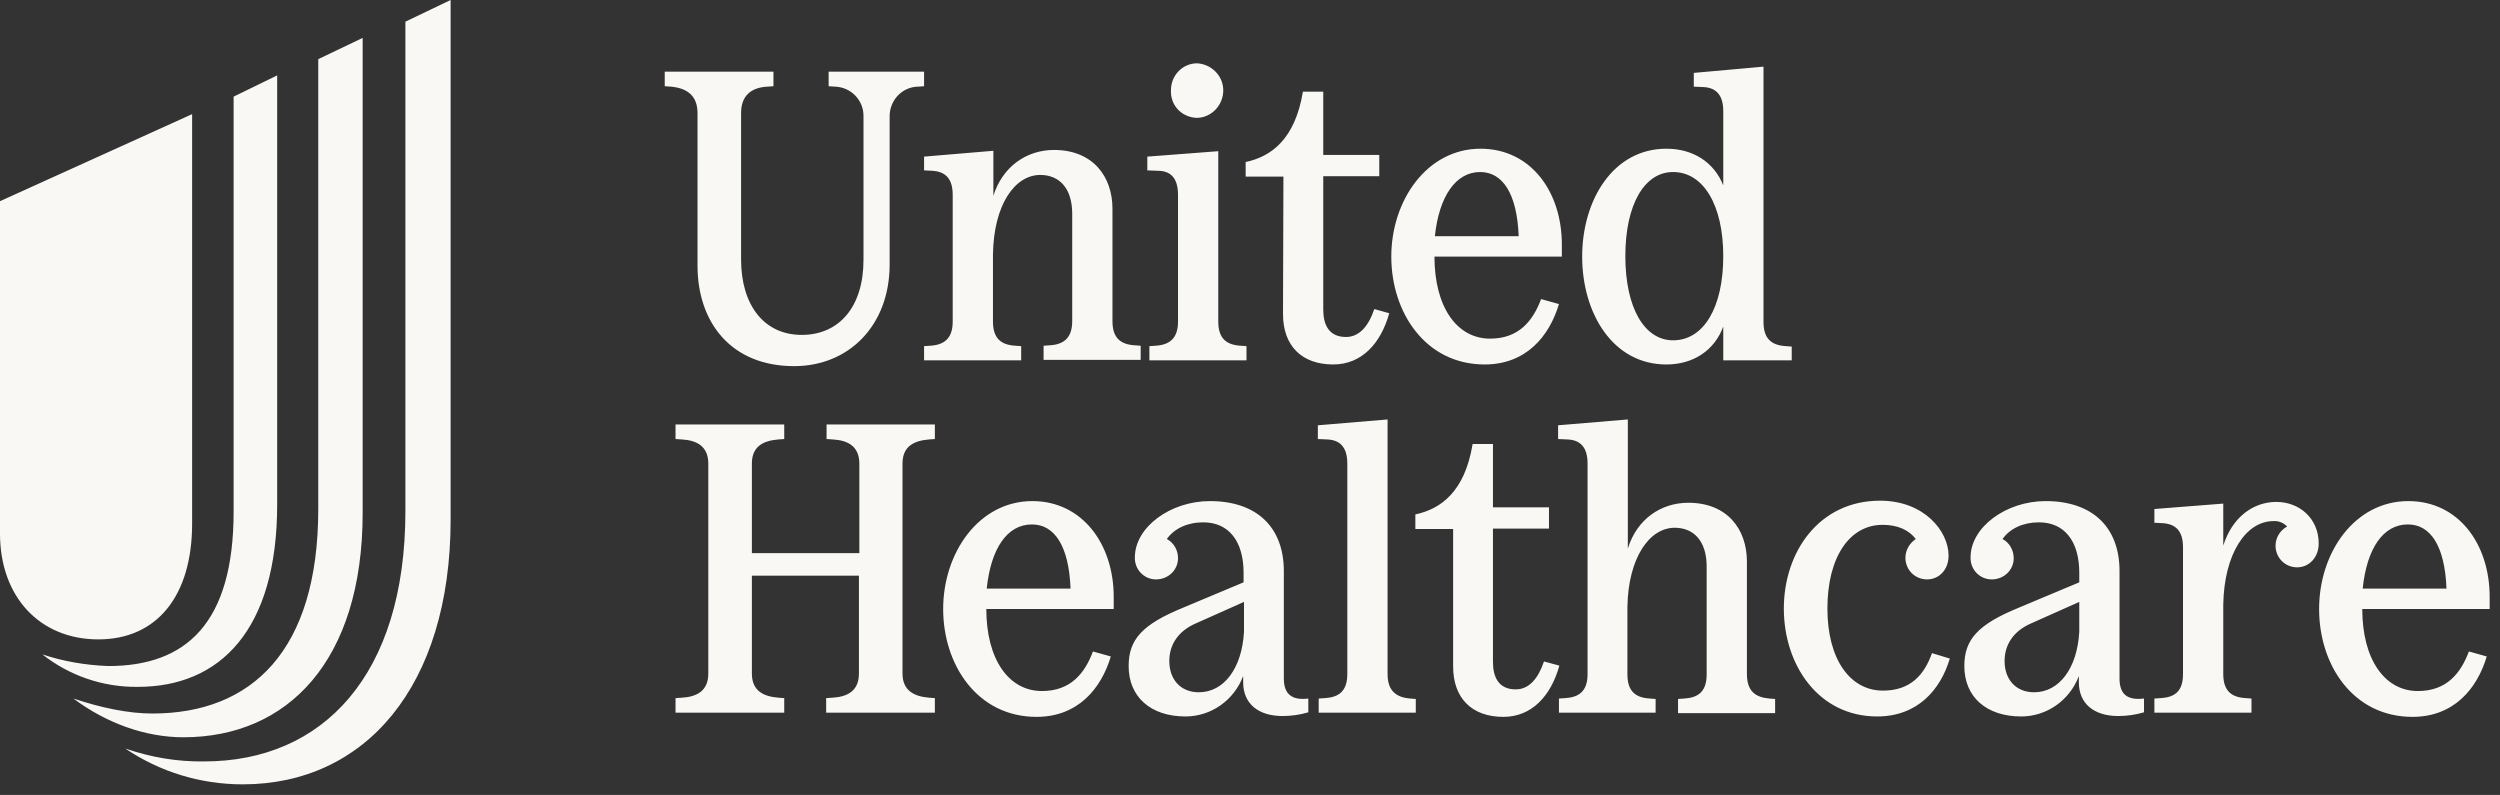 <svg width="217" height="69" viewBox="0 0 217 69" fill="none" xmlns="http://www.w3.org/2000/svg">
<rect x="0" y="0" width="217" height="69" fill="#333333" stroke="none"/>
<g id="United Healthcare">
<path id="Vector" d="M10.877 64.972C13.074 65.731 15.379 66.128 17.72 66.092C28.021 66.092 35.189 58.608 35.189 44.363V1.88L39.114 0V45.086C39.114 59.62 31.659 68.081 21.07 68.081C17.396 68.081 13.867 66.996 10.877 64.972ZM6.375 60.633C8.752 61.428 11.129 61.934 13.218 61.934C21.862 61.934 27.625 56.475 27.625 44.182V5.134L31.479 3.29V44.508C31.479 57.379 24.96 63.995 15.919 63.995C12.606 63.995 9.22 62.766 6.375 60.633ZM3.674 56.8C5.511 57.415 7.456 57.74 9.4 57.813C16.136 57.813 20.278 54.125 20.278 44.399V8.388L24.059 6.544V43.784C24.059 54.703 19.089 59.62 11.958 59.62C8.932 59.657 6.015 58.644 3.674 56.8ZM16.676 45.447V9.907L0 17.463V46.315C0 51.811 3.458 55.499 8.536 55.499C13.614 55.499 16.676 51.739 16.676 45.447ZM60.545 9.834V23.067C60.545 27.948 63.426 31.781 68.936 31.781C73.655 31.781 77.22 28.274 77.22 22.959V10.16C77.184 8.75 78.265 7.557 79.67 7.52H79.706L80.21 7.484V6.219H71.926V7.484L72.466 7.52C73.871 7.557 74.987 8.713 74.951 10.123V10.16V22.561C74.951 26.61 72.862 29.069 69.585 29.069C66.307 29.069 64.326 26.466 64.326 22.525V9.798C64.326 8.424 65.083 7.593 66.631 7.52L67.136 7.484V6.219H57.699V7.484L58.239 7.52C59.788 7.665 60.545 8.424 60.545 9.834ZM71.746 38.108L72.286 38.144C73.619 38.216 74.591 38.759 74.591 40.241V48.014H65.263V40.241C65.263 38.723 66.271 38.252 67.568 38.144L68.072 38.108V36.843H58.636V38.108L59.176 38.144C60.509 38.216 61.481 38.759 61.481 40.241V58.464C61.481 59.982 60.472 60.488 59.176 60.56L58.636 60.597V61.862H68.072V60.597L67.568 60.56C66.235 60.452 65.263 59.946 65.263 58.464V49.967H74.555V58.464C74.555 59.982 73.547 60.488 72.25 60.56L71.71 60.597V61.862H81.146V60.597L80.642 60.56C79.345 60.452 78.337 59.946 78.337 58.464V40.241C78.337 38.723 79.345 38.252 80.642 38.144L81.146 38.108V36.843H71.746V38.108ZM80.21 13.595V14.788L80.93 14.824C82.011 14.896 82.695 15.438 82.695 16.921V27.912C82.695 29.394 81.939 29.937 80.75 30.009L80.21 30.045V31.274H88.638V30.045L88.134 30.009C86.909 29.937 86.189 29.394 86.189 27.912V22.055C86.261 17.752 88.098 15.185 90.295 15.185C91.951 15.185 93.068 16.342 93.068 18.548V27.876C93.068 29.358 92.312 29.901 91.123 29.973L90.583 30.009V31.238H99.011V30.009L98.507 29.973C97.282 29.901 96.562 29.358 96.562 27.876V18.114C96.562 15.33 94.869 13.016 91.483 13.016C89.106 13.016 87.017 14.462 86.225 16.993V13.088L80.21 13.595ZM128.869 31.636C132.471 31.636 134.487 29.177 135.316 26.393L133.767 25.96C133.047 27.876 131.822 29.394 129.337 29.394C126.456 29.394 124.511 26.647 124.511 22.272H135.568V21.223C135.568 16.631 132.867 12.908 128.509 12.908C123.862 12.908 120.765 17.391 120.765 22.272C120.765 27.153 123.754 31.636 128.869 31.636ZM128.473 14.932C130.418 14.932 131.678 16.776 131.822 20.5H124.547C124.907 17.065 126.348 14.932 128.473 14.932ZM111.365 27.261C111.365 30.045 113.021 31.636 115.723 31.636C118.208 31.636 119.865 29.792 120.585 27.189L119.288 26.827C118.784 28.346 117.956 29.25 116.839 29.25C115.326 29.25 114.858 28.165 114.858 26.864V15.294H119.72V13.45H114.858V7.954H113.093C112.409 12.112 110.32 13.595 108.123 14.065V15.33H111.401L111.365 27.261ZM103.909 10.232C105.206 10.196 106.214 9.075 106.178 7.773C106.142 6.544 105.134 5.568 103.909 5.496C102.648 5.496 101.64 6.544 101.64 7.81C101.568 9.147 102.576 10.196 103.909 10.232C103.873 10.232 103.873 10.232 103.909 10.232ZM102.252 16.921V27.912C102.252 29.394 101.496 29.937 100.307 30.009L99.767 30.045V31.274H108.195V30.045L107.691 30.009C106.466 29.937 105.746 29.394 105.746 27.912V13.124L99.587 13.595V14.788L100.487 14.824C101.568 14.824 102.252 15.402 102.252 16.921ZM144.644 31.636C146.985 31.636 148.822 30.407 149.579 28.346V31.274H155.521V30.081L155.017 30.045C153.793 29.973 153.072 29.431 153.072 27.948V5.785L147.021 6.327V7.52L147.814 7.556C148.894 7.593 149.579 8.171 149.579 9.654V16.089C148.786 14.101 146.985 12.908 144.644 12.908C139.998 12.908 137.333 17.391 137.333 22.272C137.333 27.153 139.962 31.636 144.644 31.636ZM145.221 14.932C147.85 14.932 149.579 17.788 149.579 22.236C149.579 26.683 147.886 29.539 145.221 29.539C142.735 29.539 141.079 26.719 141.079 22.236C141.079 17.752 142.735 14.932 145.221 14.932ZM197.589 43.567C195.536 43.567 193.735 44.941 192.979 47.364V43.712L187 44.182V45.375L187.721 45.411C188.801 45.484 189.485 46.026 189.485 47.508V58.5C189.485 60.018 188.765 60.524 187.541 60.597L187 60.633V61.862H195.428V60.633L194.924 60.597C193.699 60.524 192.979 59.982 192.979 58.5V52.498C193.051 48.051 194.96 45.231 197.337 45.231C197.769 45.194 198.202 45.375 198.526 45.701C197.913 46.026 197.517 46.677 197.517 47.364C197.517 48.412 198.346 49.244 199.39 49.244C200.435 49.244 201.263 48.376 201.263 47.183C201.263 44.977 199.57 43.567 197.589 43.567ZM209.043 43.495C204.396 43.495 201.299 47.942 201.299 52.859C201.299 57.776 204.288 62.224 209.403 62.224C213.005 62.224 215.021 59.765 215.85 56.981L214.301 56.547C213.581 58.464 212.356 59.982 209.871 59.982C206.99 59.982 205.045 57.234 205.045 52.859H216.102V51.811C216.102 47.219 213.401 43.495 209.043 43.495ZM205.081 51.088C205.441 47.617 206.846 45.52 209.007 45.52C210.952 45.52 212.212 47.364 212.356 51.088H205.081ZM183.975 58.897V49.569C183.975 45.737 181.598 43.495 177.564 43.495C174.106 43.495 171.045 45.773 171.045 48.376C171.009 49.425 171.837 50.292 172.882 50.292C173.926 50.292 174.79 49.497 174.79 48.448C174.79 47.761 174.43 47.111 173.818 46.785C174.466 45.881 175.583 45.339 176.988 45.339C179.185 45.339 180.481 46.966 180.481 49.714V50.545L175.223 52.751C171.693 54.197 170.504 55.499 170.504 57.813C170.504 60.488 172.413 62.188 175.439 62.188C177.672 62.188 179.653 60.777 180.445 58.68V59.223C180.445 61.067 181.742 62.151 183.867 62.151C184.623 62.151 185.379 62.043 186.1 61.826V60.633C184.623 60.814 183.975 60.235 183.975 58.897ZM180.481 54.848C180.301 57.993 178.752 60.09 176.555 60.09C175.007 60.09 173.998 59.006 173.998 57.379C173.998 55.933 174.79 54.776 176.267 54.125L180.481 52.245V54.848ZM134.019 57.415C133.515 58.897 132.723 59.837 131.57 59.837C130.057 59.837 129.589 58.753 129.589 57.451V45.881H134.451V44.037H129.589V38.542H127.824C127.14 42.7 125.051 44.182 122.854 44.652V45.917H126.132V57.849C126.132 60.633 127.788 62.224 130.49 62.224C132.975 62.224 134.632 60.38 135.352 57.776L134.019 57.415ZM111.437 58.897V49.569C111.437 45.737 109.059 43.495 105.026 43.495C101.568 43.495 98.507 45.773 98.507 48.376C98.471 49.425 99.299 50.292 100.343 50.292C101.388 50.292 102.252 49.497 102.252 48.448C102.252 47.761 101.892 47.111 101.28 46.785C101.928 45.881 103.045 45.339 104.449 45.339C106.646 45.339 107.943 46.966 107.943 49.714V50.545L102.684 52.751C99.155 54.197 97.966 55.499 97.966 57.813C97.966 60.488 99.875 62.188 102.901 62.188C105.134 62.188 107.115 60.777 107.907 58.68V59.223C107.907 61.067 109.204 62.151 111.329 62.151C112.085 62.151 112.841 62.043 113.562 61.826V60.633C112.121 60.814 111.437 60.235 111.437 58.897ZM107.979 54.848C107.799 57.993 106.25 60.09 104.053 60.09C102.504 60.09 101.496 59.006 101.496 57.379C101.496 55.933 102.288 54.776 103.765 54.125L107.979 52.245V54.848ZM163.445 59.946C160.564 59.946 158.619 57.198 158.619 52.823C158.619 48.376 160.528 45.556 163.409 45.556C164.706 45.556 165.678 45.99 166.29 46.785C165.75 47.147 165.39 47.761 165.39 48.412C165.39 49.461 166.218 50.292 167.263 50.292C168.343 50.292 169.136 49.425 169.136 48.231C169.136 46.098 167.011 43.459 163.193 43.459C157.899 43.459 154.837 47.906 154.837 52.823C154.837 57.704 157.826 62.188 162.941 62.188C166.471 62.188 168.451 59.837 169.244 57.162L167.695 56.692C167.047 58.536 165.858 59.946 163.445 59.946ZM120.441 58.5V36.409L114.39 36.915V38.108L115.182 38.144C116.263 38.18 116.947 38.759 116.947 40.241V58.5C116.947 60.018 116.191 60.524 115.002 60.597L114.462 60.633V61.862H122.89V60.669L122.386 60.633C121.197 60.524 120.441 59.982 120.441 58.5ZM151.632 58.5V48.738C151.632 45.954 149.939 43.64 146.553 43.64C144.176 43.64 142.087 45.05 141.295 47.617V36.409L135.244 36.915V38.108L136.036 38.144C137.117 38.18 137.801 38.759 137.801 40.241V58.5C137.801 60.018 137.045 60.524 135.856 60.597L135.316 60.633V61.862H143.708V60.669L143.204 60.633C141.979 60.56 141.259 60.018 141.259 58.536V52.679C141.331 48.412 143.168 45.809 145.365 45.809C147.021 45.809 148.138 46.966 148.138 49.172V58.536C148.138 60.054 147.382 60.56 146.193 60.633L145.653 60.669V61.898H154.081V60.669L153.576 60.633C152.352 60.524 151.632 59.982 151.632 58.5ZM89.61 43.495C84.964 43.495 81.867 47.978 81.867 52.859C81.867 57.74 84.856 62.224 89.971 62.224C93.572 62.224 95.589 59.765 96.418 56.981L94.869 56.547C94.148 58.464 92.924 59.982 90.439 59.982C87.557 59.982 85.612 57.234 85.612 52.859H96.67V51.811C96.67 47.219 93.932 43.495 89.61 43.495ZM85.648 51.088C86.009 47.617 87.413 45.52 89.574 45.52C91.519 45.52 92.78 47.364 92.924 51.088H85.648Z" fill="#FAF8F5"/>
</g>
</svg>

